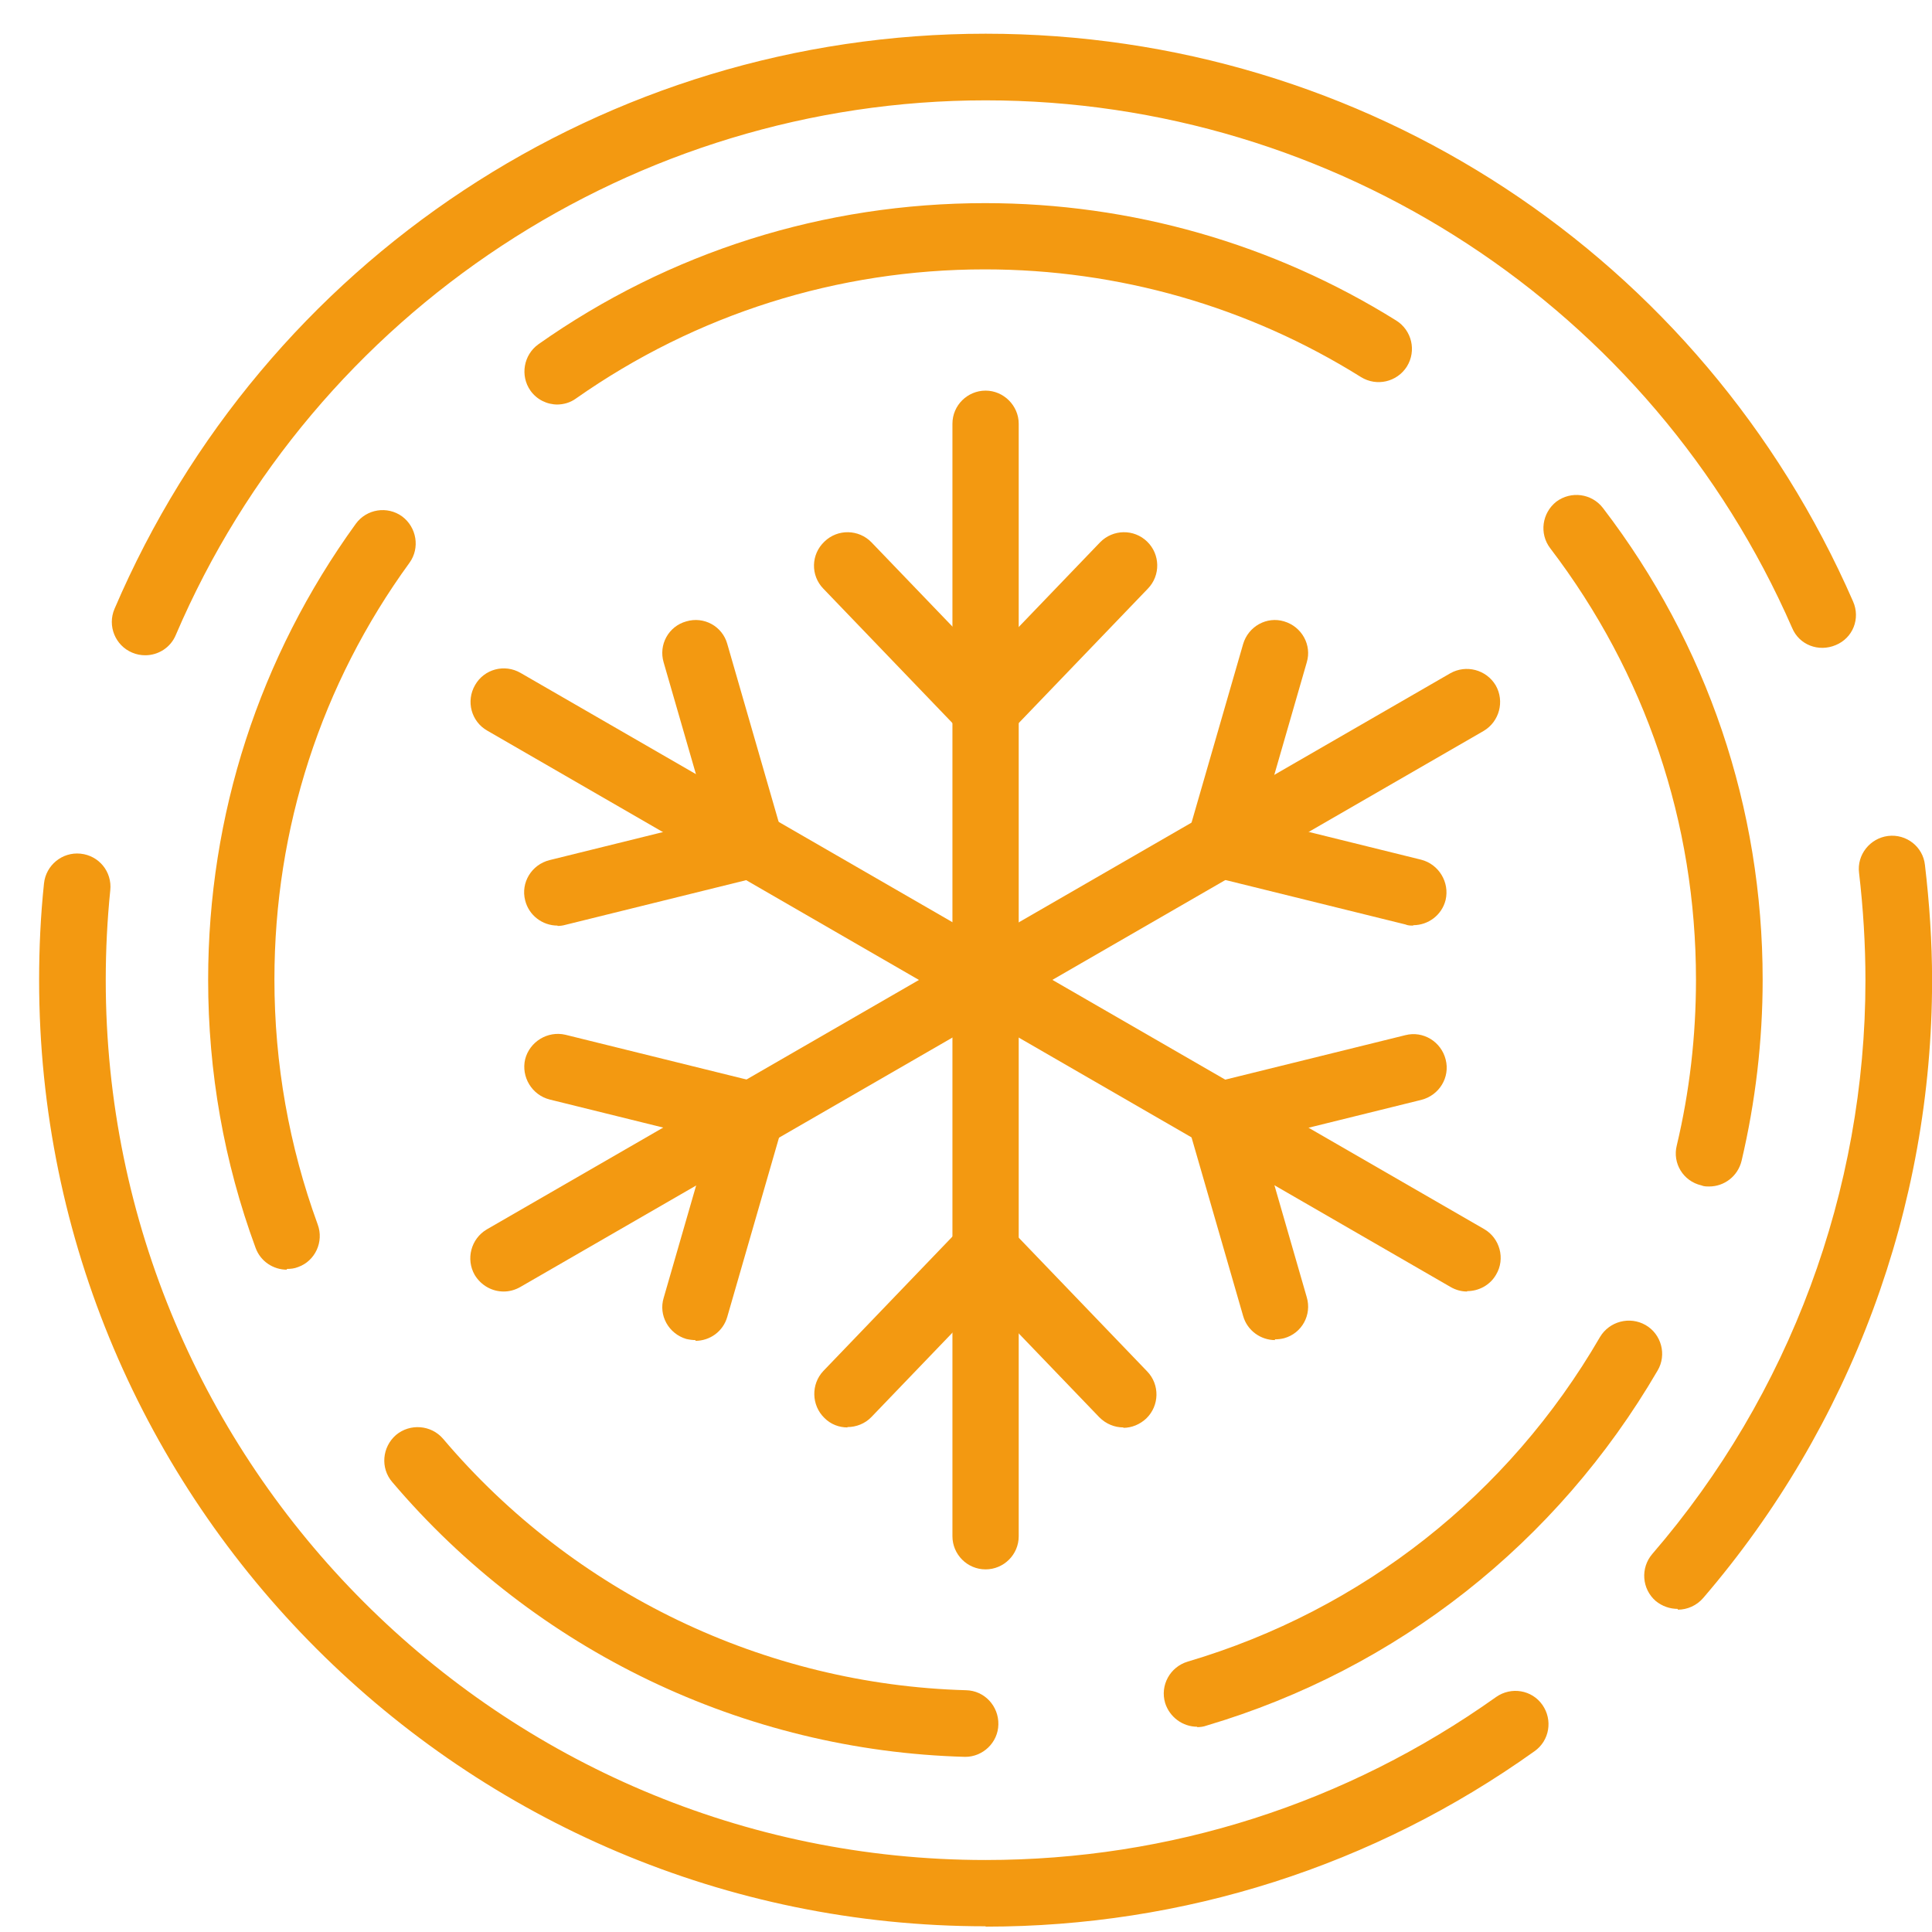 <?xml version="1.0" encoding="UTF-8"?> <svg xmlns="http://www.w3.org/2000/svg" width="49" height="49" viewBox="0 0 49 49" fill="none"><path d="M24.997 39.803C24.529 39.803 24.156 39.421 24.156 38.963V10.747C24.156 10.279 24.538 9.907 24.997 9.907C25.455 9.907 25.837 10.289 25.837 10.747V38.963C25.837 39.431 25.455 39.803 24.997 39.803Z" fill="#F39911"></path><path d="M24.997 18.834C24.787 18.834 24.577 18.758 24.415 18.596C24.081 18.271 24.071 17.736 24.396 17.402L27.9 13.755C28.225 13.421 28.759 13.411 29.094 13.736C29.428 14.06 29.437 14.595 29.113 14.929L25.608 18.577C25.446 18.749 25.217 18.834 24.997 18.834Z" fill="#F39911"></path><path d="M24.996 18.834C24.777 18.834 24.557 18.749 24.385 18.577L20.881 14.929C20.556 14.595 20.566 14.06 20.91 13.736C21.244 13.411 21.779 13.421 22.103 13.755L25.608 17.402C25.932 17.736 25.923 18.271 25.579 18.596C25.417 18.749 25.206 18.834 24.996 18.834Z" fill="#F39911"></path><path d="M28.492 36.203C28.272 36.203 28.052 36.117 27.881 35.945L24.376 32.298C24.052 31.964 24.061 31.429 24.395 31.104C24.73 30.78 25.264 30.789 25.589 31.133L29.093 34.78C29.418 35.114 29.408 35.649 29.074 35.974C28.912 36.127 28.702 36.213 28.492 36.213V36.203Z" fill="#F39911"></path><path d="M21.493 36.203C21.283 36.203 21.073 36.127 20.91 35.964C20.576 35.64 20.567 35.105 20.882 34.771L24.386 31.123C24.711 30.789 25.245 30.779 25.579 31.095C25.914 31.419 25.923 31.954 25.608 32.288L22.104 35.936C21.942 36.108 21.712 36.194 21.493 36.194V36.203Z" fill="#F39911"></path><path d="M12.775 32.756C12.479 32.756 12.202 32.603 12.04 32.336C11.81 31.935 11.944 31.419 12.345 31.181L36.779 17.078C37.181 16.848 37.696 16.982 37.935 17.383C38.164 17.784 38.03 18.3 37.629 18.538L13.195 32.642C13.061 32.718 12.918 32.756 12.775 32.756Z" fill="#F39911"></path><path d="M35.843 23.475C35.776 23.475 35.709 23.475 35.643 23.446L30.735 22.234C30.286 22.119 30.009 21.661 30.114 21.212C30.229 20.763 30.687 20.486 31.136 20.591L36.044 21.804C36.492 21.919 36.769 22.377 36.664 22.826C36.569 23.208 36.225 23.465 35.843 23.465V23.475Z" fill="#F39911"></path><path d="M30.937 22.272C30.86 22.272 30.784 22.262 30.698 22.234C30.249 22.1 29.991 21.632 30.125 21.193L31.529 16.333C31.662 15.884 32.13 15.626 32.569 15.76C33.018 15.894 33.276 16.361 33.142 16.801L31.739 21.661C31.634 22.033 31.3 22.272 30.927 22.272H30.937Z" fill="#F39911"></path><path d="M17.644 33.988C17.567 33.988 17.491 33.978 17.405 33.959C16.956 33.825 16.698 33.358 16.832 32.918L18.236 28.058C18.369 27.609 18.837 27.352 19.277 27.485C19.725 27.619 19.983 28.087 19.849 28.536L18.446 33.396C18.341 33.768 18.007 34.007 17.634 34.007L17.644 33.988Z" fill="#F39911"></path><path d="M19.048 29.128C18.981 29.128 18.915 29.128 18.848 29.099L13.94 27.886C13.491 27.772 13.214 27.313 13.319 26.865C13.434 26.416 13.892 26.139 14.341 26.244L19.249 27.457C19.698 27.571 19.974 28.029 19.869 28.478C19.774 28.86 19.43 29.118 19.048 29.118V29.128Z" fill="#F39911"></path><path d="M37.21 32.756C37.066 32.756 36.923 32.718 36.79 32.641L12.355 18.529C11.954 18.3 11.811 17.784 12.05 17.373C12.279 16.972 12.794 16.829 13.205 17.068L37.639 31.171C38.04 31.4 38.184 31.925 37.945 32.326C37.792 32.594 37.506 32.746 37.21 32.746V32.756Z" fill="#F39911"></path><path d="M32.34 33.988C31.977 33.988 31.634 33.749 31.529 33.377L30.125 28.517C29.991 28.068 30.249 27.6 30.698 27.466C31.147 27.332 31.615 27.59 31.739 28.039L33.142 32.899C33.276 33.348 33.018 33.816 32.569 33.94C32.493 33.959 32.417 33.969 32.331 33.969L32.34 33.988Z" fill="#F39911"></path><path d="M30.937 29.128C30.555 29.128 30.211 28.87 30.116 28.488C30.001 28.039 30.278 27.581 30.736 27.466L35.644 26.254C36.093 26.139 36.551 26.416 36.666 26.874C36.781 27.323 36.504 27.781 36.045 27.896L31.137 29.109C31.07 29.128 31.004 29.137 30.937 29.137V29.128Z" fill="#F39911"></path><path d="M14.14 23.475C13.758 23.475 13.414 23.217 13.319 22.835C13.204 22.386 13.481 21.928 13.94 21.814L18.847 20.601C19.296 20.486 19.755 20.763 19.869 21.221C19.984 21.67 19.707 22.129 19.248 22.243L14.341 23.456C14.274 23.475 14.207 23.484 14.14 23.484V23.475Z" fill="#F39911"></path><path d="M19.047 22.272C18.685 22.272 18.341 22.033 18.236 21.661L16.832 16.801C16.698 16.352 16.956 15.884 17.405 15.76C17.854 15.626 18.322 15.884 18.446 16.333L19.849 21.193C19.983 21.642 19.725 22.11 19.277 22.234C19.2 22.253 19.124 22.272 19.038 22.272H19.047Z" fill="#F39911"></path><path d="M42.547 40.805C42.356 40.805 42.156 40.739 41.993 40.605C41.64 40.299 41.602 39.765 41.907 39.411C45.393 35.372 47.312 30.197 47.312 24.86C47.312 23.952 47.255 23.036 47.15 22.138C47.092 21.68 47.426 21.26 47.885 21.202C48.353 21.145 48.773 21.479 48.821 21.938C48.935 22.902 49.002 23.886 49.002 24.869C49.002 30.617 46.94 36.174 43.197 40.529C43.034 40.719 42.795 40.825 42.557 40.825L42.547 40.805Z" fill="#F39911"></path><path d="M24.997 48.855C11.763 48.855 0.992 38.094 0.992 24.859C0.992 24.038 1.03 23.217 1.116 22.405C1.164 21.947 1.575 21.603 2.043 21.651C2.51 21.699 2.845 22.11 2.797 22.577C2.72 23.332 2.682 24.096 2.682 24.859C2.682 37.158 12.689 47.174 24.997 47.174C29.676 47.174 34.144 45.742 37.945 43.04C38.327 42.772 38.852 42.858 39.119 43.24C39.386 43.622 39.3 44.147 38.919 44.415C34.841 47.327 30.019 48.864 24.997 48.864V48.855Z" fill="#F39911"></path><path d="M3.686 16.619C3.571 16.619 3.466 16.6 3.352 16.552C2.922 16.371 2.721 15.874 2.903 15.445C6.694 6.584 15.364 0.855 24.998 0.855C34.632 0.855 43.178 6.507 46.998 15.254C47.188 15.684 46.998 16.18 46.558 16.361C46.129 16.543 45.632 16.361 45.451 15.922C41.899 7.796 33.868 2.545 24.998 2.545C16.127 2.545 7.983 7.863 4.459 16.104C4.325 16.428 4.01 16.619 3.686 16.619Z" fill="#F39911"></path><path d="M43.349 30.092C43.282 30.092 43.215 30.092 43.148 30.063C42.69 29.958 42.413 29.5 42.527 29.051C42.852 27.686 43.014 26.273 43.014 24.85C43.014 20.859 41.735 17.077 39.319 13.907C39.033 13.535 39.109 13.01 39.472 12.723C39.844 12.446 40.37 12.513 40.656 12.886C43.301 16.342 44.705 20.486 44.705 24.85C44.705 26.397 44.523 27.944 44.17 29.443C44.074 29.834 43.73 30.092 43.349 30.092Z" fill="#F39911"></path><path d="M30.363 43.794C30 43.794 29.666 43.555 29.551 43.193C29.417 42.744 29.675 42.276 30.124 42.142C34.545 40.834 38.259 37.912 40.579 33.911C40.818 33.51 41.334 33.377 41.735 33.606C42.136 33.835 42.279 34.36 42.04 34.761C39.491 39.134 35.433 42.333 30.601 43.765C30.525 43.794 30.439 43.804 30.363 43.804V43.794Z" fill="#F39911"></path><path d="M24.481 44.558C18.867 44.405 13.577 41.865 9.948 37.588C9.643 37.234 9.691 36.7 10.044 36.394C10.397 36.098 10.932 36.136 11.237 36.49C14.551 40.404 19.392 42.725 24.5 42.868C24.968 42.877 25.331 43.269 25.321 43.737C25.312 44.195 24.93 44.558 24.481 44.558Z" fill="#F39911"></path><path d="M7.275 32.202C6.931 32.202 6.607 31.992 6.482 31.648C5.68 29.471 5.279 27.189 5.279 24.85C5.279 20.668 6.578 16.667 9.022 13.287C9.299 12.905 9.824 12.828 10.197 13.096C10.569 13.373 10.655 13.898 10.388 14.27C8.144 17.354 6.96 21.011 6.96 24.84C6.96 26.979 7.332 29.07 8.058 31.056C8.22 31.496 7.991 31.983 7.561 32.135C7.466 32.174 7.37 32.183 7.275 32.183V32.202Z" fill="#F39911"></path><path d="M14.141 10.26C13.873 10.26 13.616 10.136 13.453 9.907C13.186 9.525 13.281 9 13.654 8.732C16.986 6.383 20.901 5.152 24.988 5.152C28.692 5.152 32.292 6.183 35.414 8.131C35.806 8.379 35.93 8.895 35.682 9.296C35.434 9.687 34.918 9.811 34.517 9.563C31.662 7.777 28.368 6.832 24.978 6.832C21.245 6.832 17.654 7.968 14.608 10.107C14.465 10.212 14.293 10.26 14.121 10.26H14.141Z" fill="#F39911"></path></svg> 